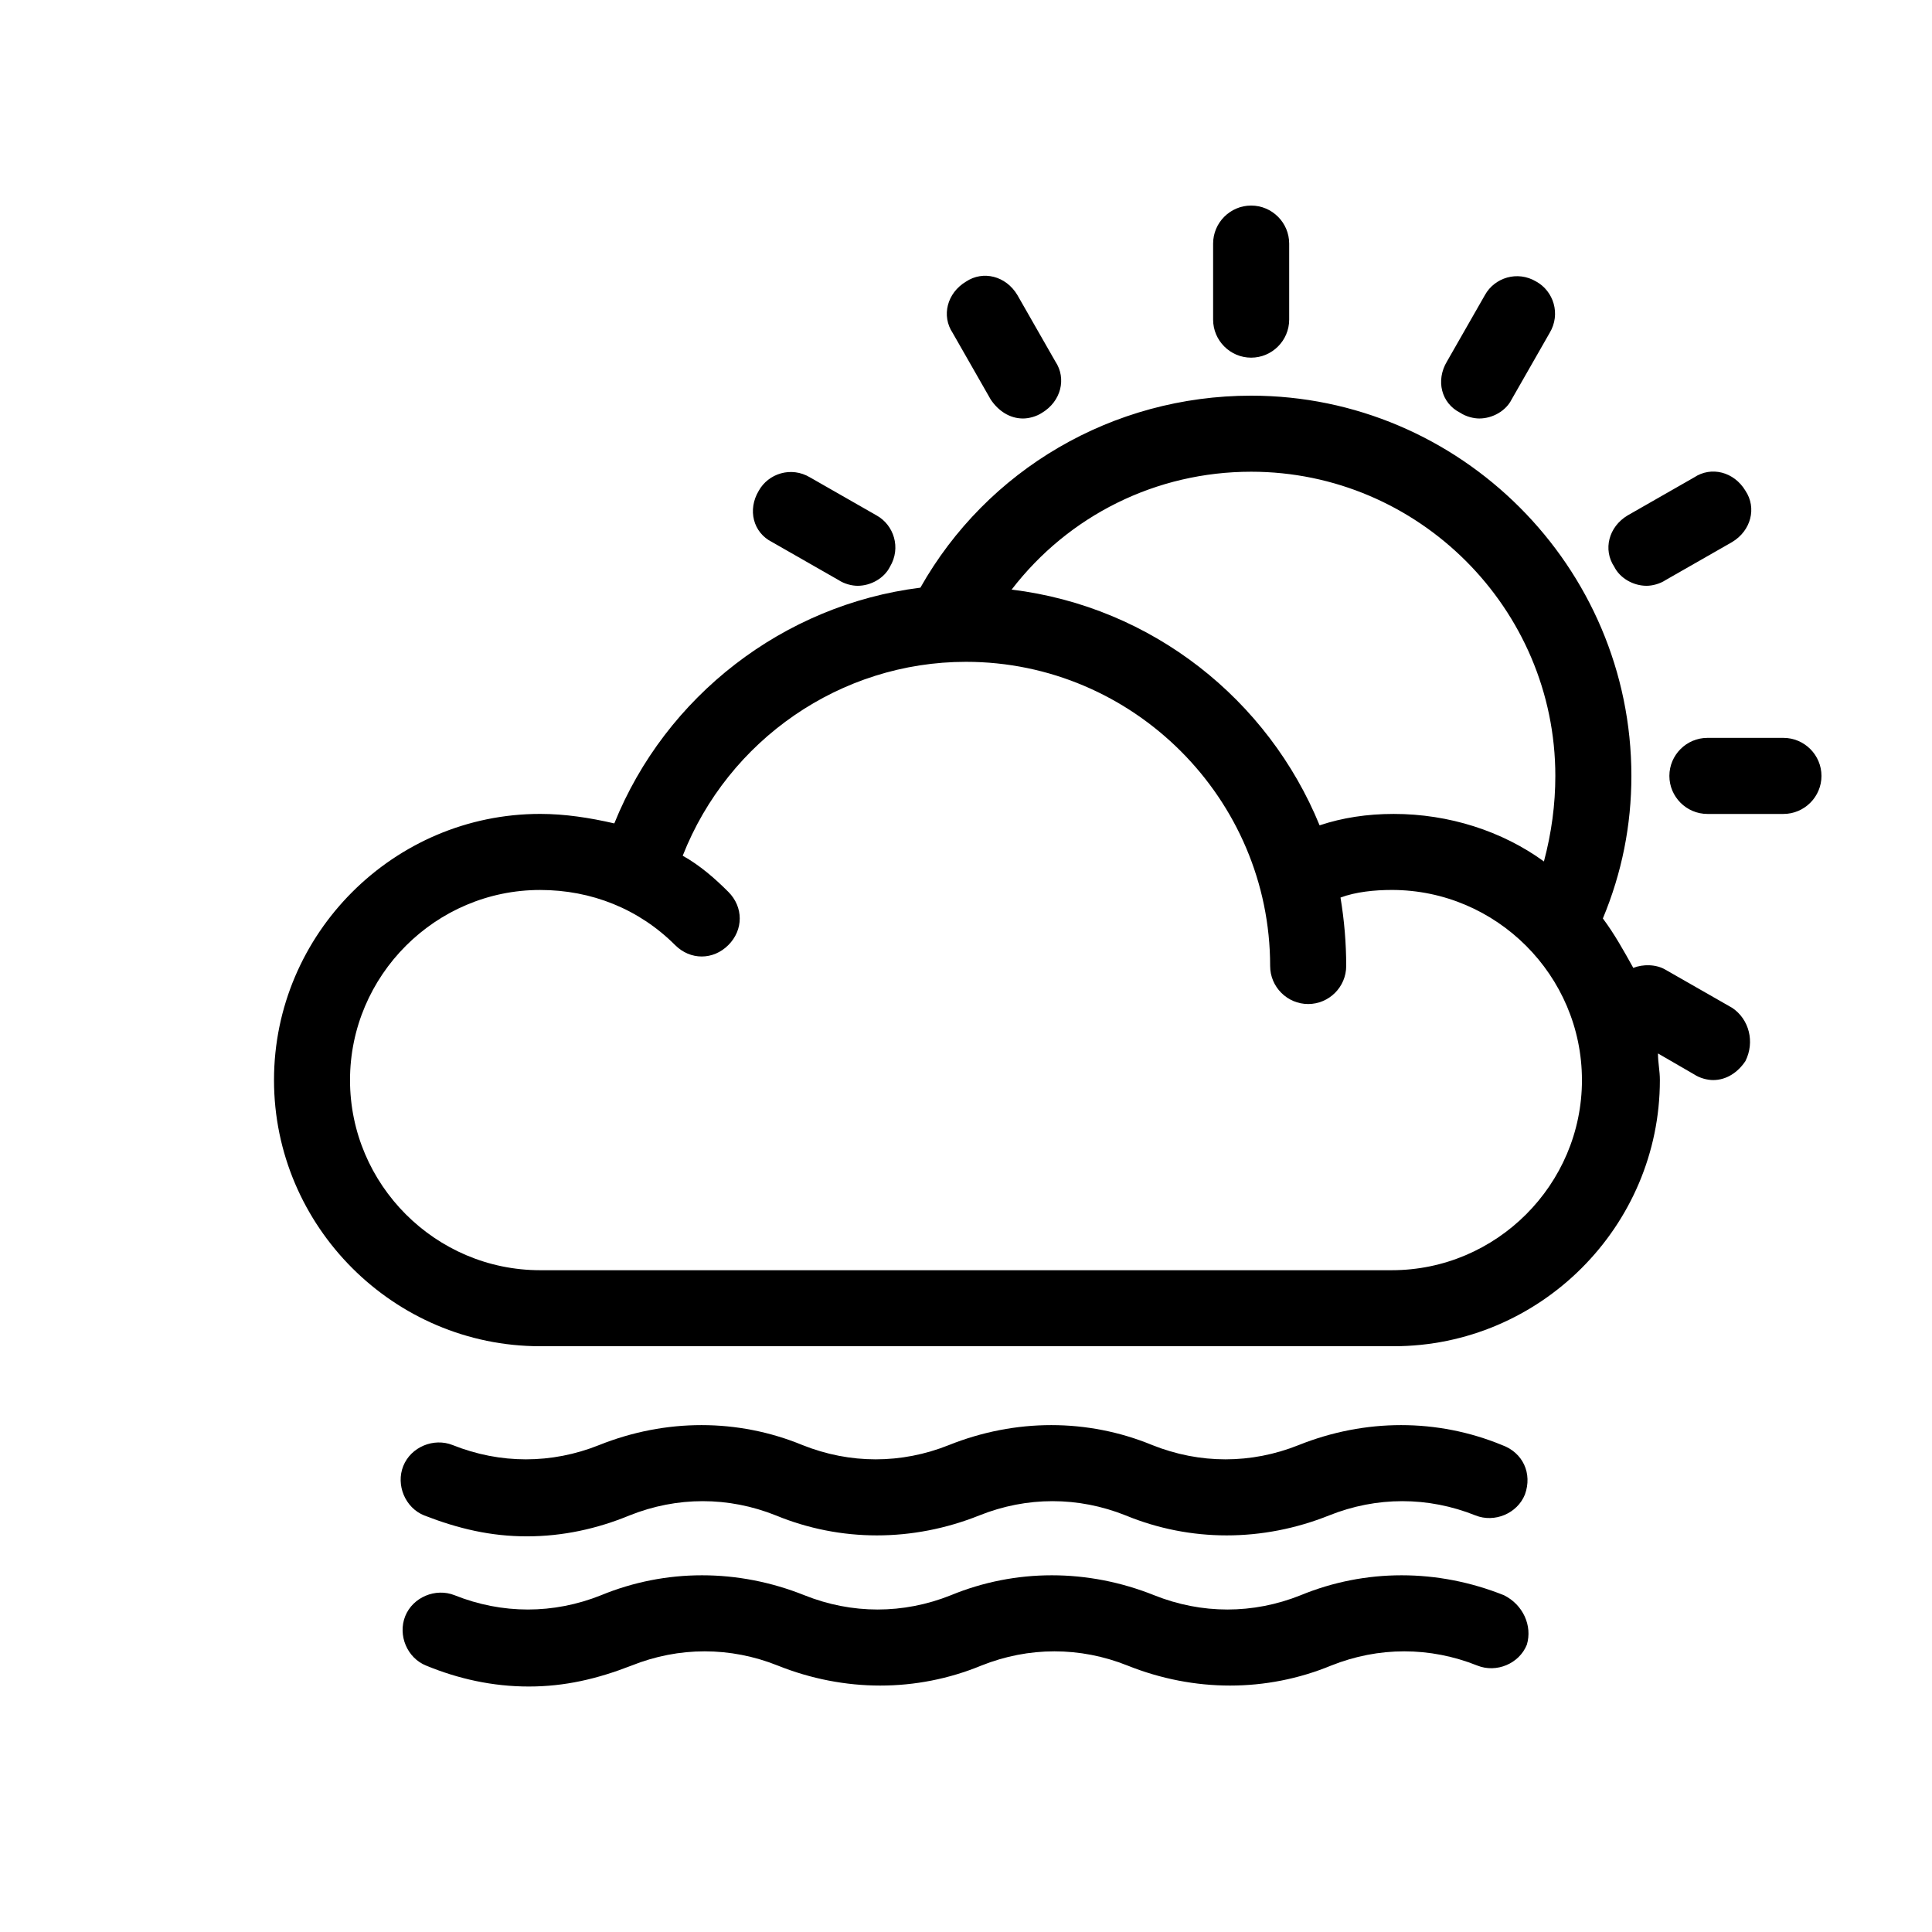 <?xml version="1.0" encoding="UTF-8"?>
<!-- Uploaded to: ICON Repo, www.iconrepo.com, Generator: ICON Repo Mixer Tools -->
<svg fill="#000000" width="800px" height="800px" version="1.1" viewBox="144 144 512 512" xmlns="http://www.w3.org/2000/svg">
 <path d="m548.12 540.06c-2.016 5.039-8.062 7.559-13.098 5.543-12.594-5.039-26.199-5.039-38.793 0-17.633 7.055-36.777 7.055-53.906 0-12.594-5.039-26.199-5.039-38.793 0-17.633 7.055-36.777 7.055-53.906 0-12.594-5.039-26.199-5.039-38.793 0-8.566 3.527-17.633 5.543-27.207 5.543-9.574 0-18.137-2.016-27.207-5.543-5.039-2.016-7.559-8.062-5.543-13.098 2.016-5.039 8.062-7.559 13.098-5.543 12.594 5.039 26.199 5.039 38.793 0 17.633-7.055 36.777-7.055 53.906 0 12.594 5.039 26.199 5.039 38.793 0 17.633-7.055 36.777-7.055 53.906 0 12.594 5.039 26.199 5.039 38.793 0 17.633-7.055 36.777-7.055 53.906 0 5.547 2.012 8.066 7.555 6.051 13.098zm-5.539 26.699c-17.633-7.055-36.777-7.055-53.906 0-12.594 5.039-26.199 5.039-38.793 0-17.633-7.055-36.777-7.055-53.906 0-12.594 5.039-26.199 5.039-38.793 0-17.633-7.055-36.777-7.055-53.906 0-12.594 5.039-26.199 5.039-38.793 0-5.039-2.016-11.082 0.504-13.098 5.543-2.016 5.039 0.504 11.082 5.543 13.098 8.566 3.527 17.633 5.543 27.207 5.543 9.574 0 18.137-2.016 27.207-5.543 12.594-5.039 26.199-5.039 38.793 0 17.633 7.055 36.777 7.055 53.906 0 12.594-5.039 26.199-5.039 38.793 0 17.633 7.055 36.777 7.055 53.906 0 12.594-5.039 26.199-5.039 38.793 0 5.039 2.016 11.082-0.504 13.098-5.543 1.504-5.035-1.016-10.578-6.051-13.098zm63.98-141.57c-2.016 3.023-5.039 5.039-8.566 5.039-1.512 0-3.527-0.504-5.039-1.512l-9.574-5.543c0 2.519 0.504 4.535 0.504 7.055 0 38.793-31.738 70.535-70.535 70.535h-226.2c-38.793 0-70.535-31.738-70.535-70.535 0-38.793 31.738-70.535 70.535-70.535 6.551 0 13.098 1.008 19.648 2.519 13.602-33.754 44.84-57.938 81.113-62.473 17.633-31.234 50.887-50.883 87.664-50.883 55.418 0 100.76 45.344 100.76 100.76 0 13.098-2.519 25.695-7.559 37.785 3.023 4.031 5.543 8.566 8.062 13.098 2.519-1.008 6.047-1.008 8.566 0.504l17.633 10.078c4.531 3.023 6.043 9.07 3.523 14.105zm-194.47-124.94c37.281 4.535 68.016 29.223 81.617 62.473 6.047-2.016 12.594-3.023 19.648-3.023 14.609 0 28.719 4.535 39.801 12.594 2.016-7.559 3.023-15.113 3.023-22.672 0-44.336-36.273-80.609-80.609-80.609-25.191 0-48.367 11.586-63.48 31.238zm151.14 129.98c0-27.711-22.672-50.383-50.383-50.383-4.535 0-9.574 0.504-13.602 2.016 1.008 6.047 1.512 12.09 1.512 18.137 0 5.543-4.535 10.078-10.078 10.078-5.543 0-10.078-4.535-10.078-10.078 0-44.336-36.273-80.609-80.609-80.609-33.25 0-62.977 20.656-75.066 51.387 4.535 2.519 8.566 6.047 12.09 9.574 4.031 4.031 4.031 10.078 0 14.105-4.031 4.031-10.078 4.031-14.105 0-9.57-9.57-22.168-14.605-35.77-14.605-27.711 0-50.383 22.672-50.383 50.383 0 27.711 22.672 50.383 50.383 50.383h225.71c27.711-0.004 50.383-22.676 50.383-50.387zm53.402-90.684h-20.152c-5.543 0-10.078 4.535-10.078 10.078 0 5.543 4.535 10.078 10.078 10.078h20.152c5.543 0 10.078-4.535 10.078-10.078-0.004-5.547-4.535-10.078-10.078-10.078zm-36.273-40.305c1.512 0 3.527-0.504 5.039-1.512l17.633-10.078c5.039-3.023 6.551-9.07 3.527-13.602-3.023-5.039-9.07-6.551-13.602-3.527l-17.633 10.078c-5.039 3.023-6.551 9.07-3.527 13.602 1.508 3.023 5.035 5.039 8.562 5.039zm-49.375-45.848c1.512 1.008 3.527 1.512 5.039 1.512 3.527 0 7.055-2.016 8.566-5.039l10.078-17.633c3.023-5.039 1.008-11.082-3.527-13.602-5.039-3.023-11.082-1.008-13.602 3.527l-10.078 17.633c-3.023 5.035-1.516 11.082 3.523 13.602zm-55.418-14.609c5.543 0 10.078-4.535 10.078-10.078v-20.152c0-5.543-4.535-10.078-10.078-10.078-5.543 0-10.078 4.535-10.078 10.078v20.152c0 5.543 4.535 10.078 10.078 10.078zm-69.023 11.082c2.016 3.023 5.039 5.039 8.566 5.039 1.512 0 3.527-0.504 5.039-1.512 5.039-3.023 6.551-9.07 3.527-13.602l-10.078-17.633c-3.023-5.039-9.07-6.551-13.602-3.527-5.039 3.023-6.551 9.07-3.527 13.602zm-57.938 37.785 17.633 10.078c1.512 1.008 3.527 1.512 5.039 1.512 3.527 0 7.055-2.016 8.566-5.039 3.023-5.039 1.008-11.082-3.527-13.602l-17.633-10.078c-5.039-3.023-11.082-1.008-13.602 3.527-3.027 5.039-1.516 11.082 3.523 13.602z"/>
</svg>